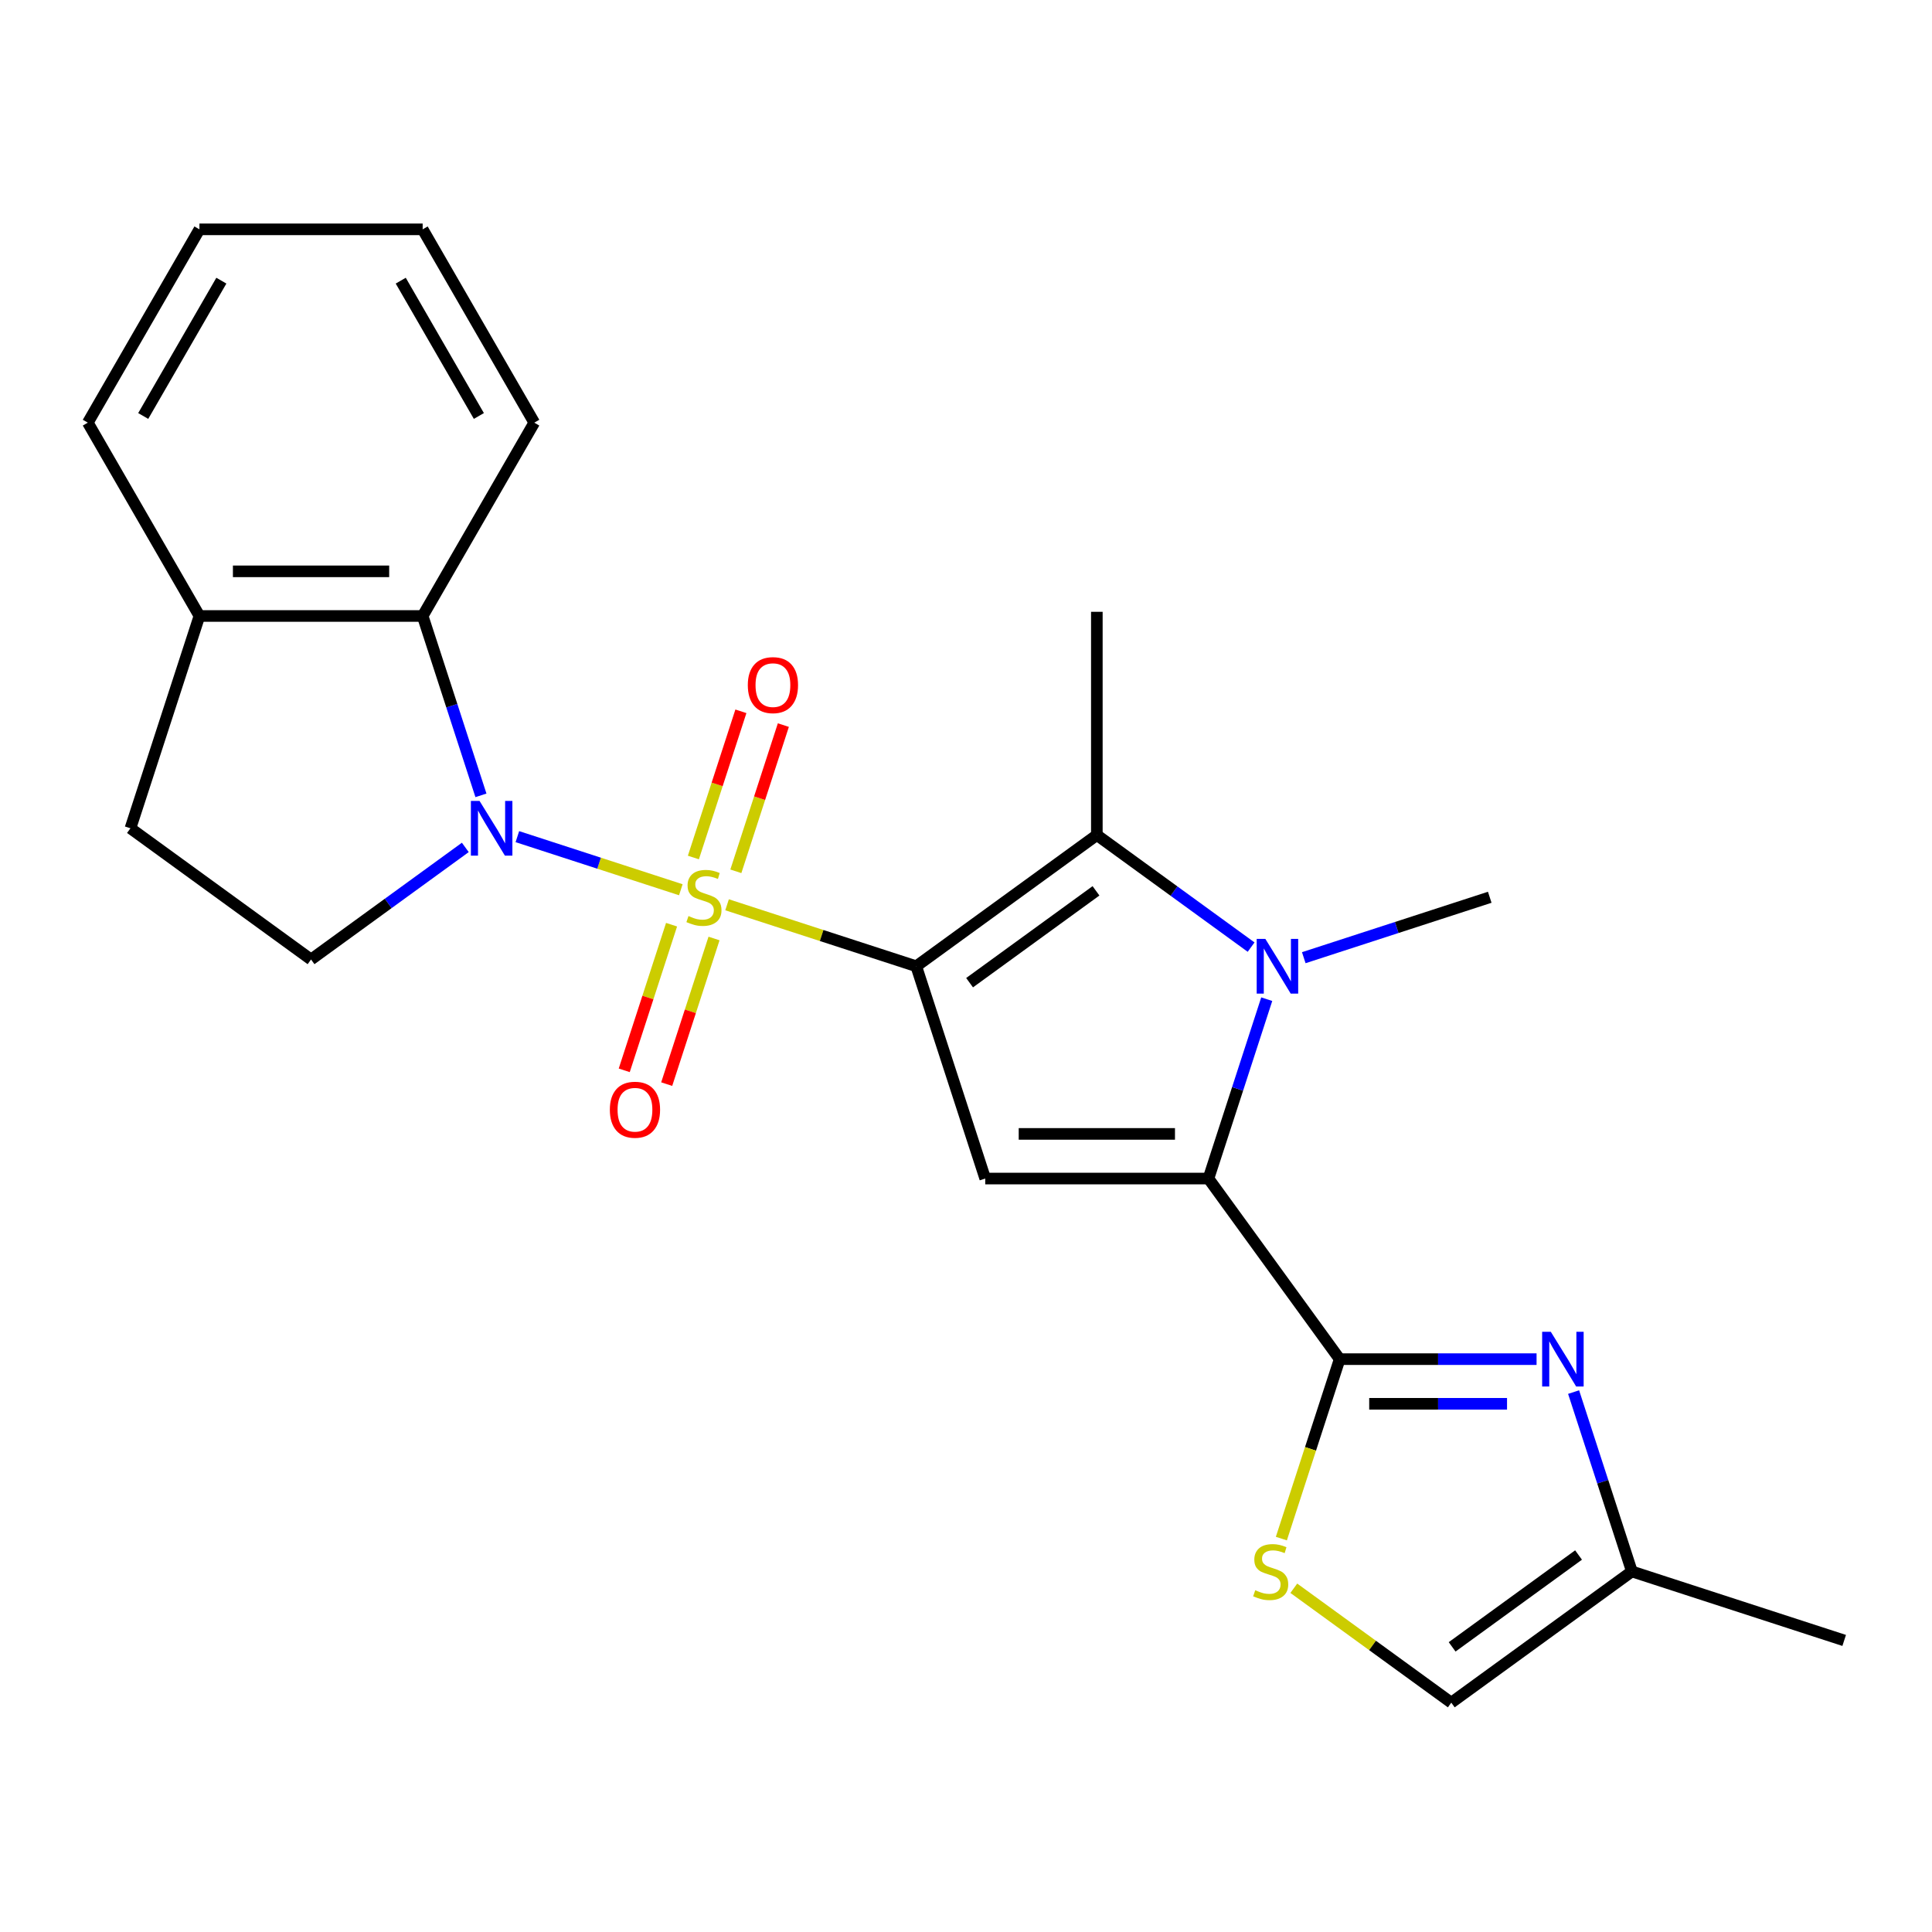 <?xml version='1.0' encoding='iso-8859-1'?>
<svg version='1.1' baseProfile='full'
              xmlns='http://www.w3.org/2000/svg'
                      xmlns:rdkit='http://www.rdkit.org/xml'
                      xmlns:xlink='http://www.w3.org/1999/xlink'
                  xml:space='preserve'
width='1000px' height='1000px' viewBox='0 0 1000 1000'>
<!-- END OF HEADER -->
<rect style='opacity:1.0;fill:#FFFFFF;stroke:none' width='1000' height='1000' x='0' y='0'> </rect>
<path class='bond-0' d='M 376.33,468.313 L 425.289,484.221' style='fill:none;fill-rule:evenodd;stroke:#CCCC00;stroke-width:6px;stroke-linecap:butt;stroke-linejoin:miter;stroke-opacity:1' />
<path class='bond-0' d='M 425.289,484.221 L 474.249,500.129' style='fill:none;fill-rule:evenodd;stroke:#000000;stroke-width:6px;stroke-linecap:butt;stroke-linejoin:miter;stroke-opacity:1' />
<path class='bond-1' d='M 352.392,460.535 L 310.09,446.79' style='fill:none;fill-rule:evenodd;stroke:#CCCC00;stroke-width:6px;stroke-linecap:butt;stroke-linejoin:miter;stroke-opacity:1' />
<path class='bond-1' d='M 310.09,446.79 L 267.787,433.045' style='fill:none;fill-rule:evenodd;stroke:#0000FF;stroke-width:6px;stroke-linecap:butt;stroke-linejoin:miter;stroke-opacity:1' />
<path class='bond-11' d='M 380.876,450.986 L 393.171,413.147' style='fill:none;fill-rule:evenodd;stroke:#CCCC00;stroke-width:6px;stroke-linecap:butt;stroke-linejoin:miter;stroke-opacity:1' />
<path class='bond-11' d='M 393.171,413.147 L 405.465,375.308' style='fill:none;fill-rule:evenodd;stroke:#FF0000;stroke-width:6px;stroke-linecap:butt;stroke-linejoin:miter;stroke-opacity:1' />
<path class='bond-11' d='M 358.899,443.845 L 371.193,406.006' style='fill:none;fill-rule:evenodd;stroke:#CCCC00;stroke-width:6px;stroke-linecap:butt;stroke-linejoin:miter;stroke-opacity:1' />
<path class='bond-11' d='M 371.193,406.006 L 383.488,368.167' style='fill:none;fill-rule:evenodd;stroke:#FF0000;stroke-width:6px;stroke-linecap:butt;stroke-linejoin:miter;stroke-opacity:1' />
<path class='bond-12' d='M 347.599,478.622 L 335.353,516.311' style='fill:none;fill-rule:evenodd;stroke:#CCCC00;stroke-width:6px;stroke-linecap:butt;stroke-linejoin:miter;stroke-opacity:1' />
<path class='bond-12' d='M 335.353,516.311 L 323.107,554' style='fill:none;fill-rule:evenodd;stroke:#FF0000;stroke-width:6px;stroke-linecap:butt;stroke-linejoin:miter;stroke-opacity:1' />
<path class='bond-12' d='M 369.576,485.763 L 357.331,523.452' style='fill:none;fill-rule:evenodd;stroke:#CCCC00;stroke-width:6px;stroke-linecap:butt;stroke-linejoin:miter;stroke-opacity:1' />
<path class='bond-12' d='M 357.331,523.452 L 345.085,561.141' style='fill:none;fill-rule:evenodd;stroke:#FF0000;stroke-width:6px;stroke-linecap:butt;stroke-linejoin:miter;stroke-opacity:1' />
<path class='bond-3' d='M 474.249,500.129 L 509.953,610.016' style='fill:none;fill-rule:evenodd;stroke:#000000;stroke-width:6px;stroke-linecap:butt;stroke-linejoin:miter;stroke-opacity:1' />
<path class='bond-5' d='M 474.249,500.129 L 567.725,432.214' style='fill:none;fill-rule:evenodd;stroke:#000000;stroke-width:6px;stroke-linecap:butt;stroke-linejoin:miter;stroke-opacity:1' />
<path class='bond-5' d='M 501.853,508.637 L 567.286,461.097' style='fill:none;fill-rule:evenodd;stroke:#000000;stroke-width:6px;stroke-linecap:butt;stroke-linejoin:miter;stroke-opacity:1' />
<path class='bond-9' d='M 248.934,411.671 L 233.851,365.251' style='fill:none;fill-rule:evenodd;stroke:#0000FF;stroke-width:6px;stroke-linecap:butt;stroke-linejoin:miter;stroke-opacity:1' />
<path class='bond-9' d='M 233.851,365.251 L 218.769,318.832' style='fill:none;fill-rule:evenodd;stroke:#000000;stroke-width:6px;stroke-linecap:butt;stroke-linejoin:miter;stroke-opacity:1' />
<path class='bond-10' d='M 240.845,438.621 L 200.921,467.627' style='fill:none;fill-rule:evenodd;stroke:#0000FF;stroke-width:6px;stroke-linecap:butt;stroke-linejoin:miter;stroke-opacity:1' />
<path class='bond-10' d='M 200.921,467.627 L 160.997,496.634' style='fill:none;fill-rule:evenodd;stroke:#000000;stroke-width:6px;stroke-linecap:butt;stroke-linejoin:miter;stroke-opacity:1' />
<path class='bond-2' d='M 625.496,610.016 L 509.953,610.016' style='fill:none;fill-rule:evenodd;stroke:#000000;stroke-width:6px;stroke-linecap:butt;stroke-linejoin:miter;stroke-opacity:1' />
<path class='bond-2' d='M 608.165,586.908 L 527.285,586.908' style='fill:none;fill-rule:evenodd;stroke:#000000;stroke-width:6px;stroke-linecap:butt;stroke-linejoin:miter;stroke-opacity:1' />
<path class='bond-6' d='M 625.496,610.016 L 693.41,703.492' style='fill:none;fill-rule:evenodd;stroke:#000000;stroke-width:6px;stroke-linecap:butt;stroke-linejoin:miter;stroke-opacity:1' />
<path class='bond-25' d='M 625.496,610.016 L 640.579,563.597' style='fill:none;fill-rule:evenodd;stroke:#000000;stroke-width:6px;stroke-linecap:butt;stroke-linejoin:miter;stroke-opacity:1' />
<path class='bond-25' d='M 640.579,563.597 L 655.661,517.177' style='fill:none;fill-rule:evenodd;stroke:#0000FF;stroke-width:6px;stroke-linecap:butt;stroke-linejoin:miter;stroke-opacity:1' />
<path class='bond-4' d='M 647.572,490.227 L 607.648,461.221' style='fill:none;fill-rule:evenodd;stroke:#0000FF;stroke-width:6px;stroke-linecap:butt;stroke-linejoin:miter;stroke-opacity:1' />
<path class='bond-4' d='M 607.648,461.221 L 567.725,432.214' style='fill:none;fill-rule:evenodd;stroke:#000000;stroke-width:6px;stroke-linecap:butt;stroke-linejoin:miter;stroke-opacity:1' />
<path class='bond-17' d='M 674.829,495.7 L 722.959,480.062' style='fill:none;fill-rule:evenodd;stroke:#0000FF;stroke-width:6px;stroke-linecap:butt;stroke-linejoin:miter;stroke-opacity:1' />
<path class='bond-17' d='M 722.959,480.062 L 771.088,464.424' style='fill:none;fill-rule:evenodd;stroke:#000000;stroke-width:6px;stroke-linecap:butt;stroke-linejoin:miter;stroke-opacity:1' />
<path class='bond-18' d='M 567.725,432.214 L 567.725,316.672' style='fill:none;fill-rule:evenodd;stroke:#000000;stroke-width:6px;stroke-linecap:butt;stroke-linejoin:miter;stroke-opacity:1' />
<path class='bond-7' d='M 693.41,703.492 L 744.367,703.492' style='fill:none;fill-rule:evenodd;stroke:#000000;stroke-width:6px;stroke-linecap:butt;stroke-linejoin:miter;stroke-opacity:1' />
<path class='bond-7' d='M 744.367,703.492 L 795.325,703.492' style='fill:none;fill-rule:evenodd;stroke:#0000FF;stroke-width:6px;stroke-linecap:butt;stroke-linejoin:miter;stroke-opacity:1' />
<path class='bond-7' d='M 708.698,726.601 L 744.367,726.601' style='fill:none;fill-rule:evenodd;stroke:#000000;stroke-width:6px;stroke-linecap:butt;stroke-linejoin:miter;stroke-opacity:1' />
<path class='bond-7' d='M 744.367,726.601 L 780.037,726.601' style='fill:none;fill-rule:evenodd;stroke:#0000FF;stroke-width:6px;stroke-linecap:butt;stroke-linejoin:miter;stroke-opacity:1' />
<path class='bond-8' d='M 693.41,703.492 L 678.321,749.932' style='fill:none;fill-rule:evenodd;stroke:#000000;stroke-width:6px;stroke-linecap:butt;stroke-linejoin:miter;stroke-opacity:1' />
<path class='bond-8' d='M 678.321,749.932 L 663.232,796.371' style='fill:none;fill-rule:evenodd;stroke:#CCCC00;stroke-width:6px;stroke-linecap:butt;stroke-linejoin:miter;stroke-opacity:1' />
<path class='bond-13' d='M 814.493,720.541 L 829.575,766.96' style='fill:none;fill-rule:evenodd;stroke:#0000FF;stroke-width:6px;stroke-linecap:butt;stroke-linejoin:miter;stroke-opacity:1' />
<path class='bond-13' d='M 829.575,766.96 L 844.658,813.38' style='fill:none;fill-rule:evenodd;stroke:#000000;stroke-width:6px;stroke-linecap:butt;stroke-linejoin:miter;stroke-opacity:1' />
<path class='bond-14' d='M 669.674,822.076 L 710.428,851.685' style='fill:none;fill-rule:evenodd;stroke:#CCCC00;stroke-width:6px;stroke-linecap:butt;stroke-linejoin:miter;stroke-opacity:1' />
<path class='bond-14' d='M 710.428,851.685 L 751.182,881.294' style='fill:none;fill-rule:evenodd;stroke:#000000;stroke-width:6px;stroke-linecap:butt;stroke-linejoin:miter;stroke-opacity:1' />
<path class='bond-15' d='M 218.769,318.832 L 103.226,318.832' style='fill:none;fill-rule:evenodd;stroke:#000000;stroke-width:6px;stroke-linecap:butt;stroke-linejoin:miter;stroke-opacity:1' />
<path class='bond-15' d='M 201.437,295.723 L 120.557,295.723' style='fill:none;fill-rule:evenodd;stroke:#000000;stroke-width:6px;stroke-linecap:butt;stroke-linejoin:miter;stroke-opacity:1' />
<path class='bond-19' d='M 218.769,318.832 L 276.54,218.769' style='fill:none;fill-rule:evenodd;stroke:#000000;stroke-width:6px;stroke-linecap:butt;stroke-linejoin:miter;stroke-opacity:1' />
<path class='bond-16' d='M 160.997,496.634 L 67.521,428.719' style='fill:none;fill-rule:evenodd;stroke:#000000;stroke-width:6px;stroke-linecap:butt;stroke-linejoin:miter;stroke-opacity:1' />
<path class='bond-20' d='M 844.658,813.38 L 954.545,849.085' style='fill:none;fill-rule:evenodd;stroke:#000000;stroke-width:6px;stroke-linecap:butt;stroke-linejoin:miter;stroke-opacity:1' />
<path class='bond-27' d='M 844.658,813.38 L 751.182,881.294' style='fill:none;fill-rule:evenodd;stroke:#000000;stroke-width:6px;stroke-linecap:butt;stroke-linejoin:miter;stroke-opacity:1' />
<path class='bond-27' d='M 817.054,804.872 L 751.62,852.412' style='fill:none;fill-rule:evenodd;stroke:#000000;stroke-width:6px;stroke-linecap:butt;stroke-linejoin:miter;stroke-opacity:1' />
<path class='bond-21' d='M 103.226,318.832 L 45.455,218.769' style='fill:none;fill-rule:evenodd;stroke:#000000;stroke-width:6px;stroke-linecap:butt;stroke-linejoin:miter;stroke-opacity:1' />
<path class='bond-24' d='M 103.226,318.832 L 67.521,428.719' style='fill:none;fill-rule:evenodd;stroke:#000000;stroke-width:6px;stroke-linecap:butt;stroke-linejoin:miter;stroke-opacity:1' />
<path class='bond-22' d='M 276.54,218.769 L 218.769,118.706' style='fill:none;fill-rule:evenodd;stroke:#000000;stroke-width:6px;stroke-linecap:butt;stroke-linejoin:miter;stroke-opacity:1' />
<path class='bond-22' d='M 247.862,215.313 L 207.422,145.269' style='fill:none;fill-rule:evenodd;stroke:#000000;stroke-width:6px;stroke-linecap:butt;stroke-linejoin:miter;stroke-opacity:1' />
<path class='bond-26' d='M 45.455,218.769 L 103.226,118.706' style='fill:none;fill-rule:evenodd;stroke:#000000;stroke-width:6px;stroke-linecap:butt;stroke-linejoin:miter;stroke-opacity:1' />
<path class='bond-26' d='M 74.133,215.313 L 114.573,145.269' style='fill:none;fill-rule:evenodd;stroke:#000000;stroke-width:6px;stroke-linecap:butt;stroke-linejoin:miter;stroke-opacity:1' />
<path class='bond-23' d='M 218.769,118.706 L 103.226,118.706' style='fill:none;fill-rule:evenodd;stroke:#000000;stroke-width:6px;stroke-linecap:butt;stroke-linejoin:miter;stroke-opacity:1' />
<path  class='atom-0' d='M 356.361 474.144
Q 356.681 474.264, 358.001 474.824
Q 359.321 475.384, 360.761 475.744
Q 362.241 476.064, 363.681 476.064
Q 366.361 476.064, 367.921 474.784
Q 369.481 473.464, 369.481 471.184
Q 369.481 469.624, 368.681 468.664
Q 367.921 467.704, 366.721 467.184
Q 365.521 466.664, 363.521 466.064
Q 361.001 465.304, 359.481 464.584
Q 358.001 463.864, 356.921 462.344
Q 355.881 460.824, 355.881 458.264
Q 355.881 454.704, 358.281 452.504
Q 360.721 450.304, 365.521 450.304
Q 368.801 450.304, 372.521 451.864
L 371.601 454.944
Q 368.201 453.544, 365.641 453.544
Q 362.881 453.544, 361.361 454.704
Q 359.841 455.824, 359.881 457.784
Q 359.881 459.304, 360.641 460.224
Q 361.441 461.144, 362.561 461.664
Q 363.721 462.184, 365.641 462.784
Q 368.201 463.584, 369.721 464.384
Q 371.241 465.184, 372.321 466.824
Q 373.441 468.424, 373.441 471.184
Q 373.441 475.104, 370.801 477.224
Q 368.201 479.304, 363.841 479.304
Q 361.321 479.304, 359.401 478.744
Q 357.521 478.224, 355.281 477.304
L 356.361 474.144
' fill='#CCCC00'/>
<path  class='atom-2' d='M 248.213 414.559
L 257.493 429.559
Q 258.413 431.039, 259.893 433.719
Q 261.373 436.399, 261.453 436.559
L 261.453 414.559
L 265.213 414.559
L 265.213 442.879
L 261.333 442.879
L 251.373 426.479
Q 250.213 424.559, 248.973 422.359
Q 247.773 420.159, 247.413 419.479
L 247.413 442.879
L 243.733 442.879
L 243.733 414.559
L 248.213 414.559
' fill='#0000FF'/>
<path  class='atom-5' d='M 654.941 485.969
L 664.221 500.969
Q 665.141 502.449, 666.621 505.129
Q 668.101 507.809, 668.181 507.969
L 668.181 485.969
L 671.941 485.969
L 671.941 514.289
L 668.061 514.289
L 658.101 497.889
Q 656.941 495.969, 655.701 493.769
Q 654.501 491.569, 654.141 490.889
L 654.141 514.289
L 650.461 514.289
L 650.461 485.969
L 654.941 485.969
' fill='#0000FF'/>
<path  class='atom-8' d='M 802.693 689.332
L 811.973 704.332
Q 812.893 705.812, 814.373 708.492
Q 815.853 711.172, 815.933 711.332
L 815.933 689.332
L 819.693 689.332
L 819.693 717.652
L 815.813 717.652
L 805.853 701.252
Q 804.693 699.332, 803.453 697.132
Q 802.253 694.932, 801.893 694.252
L 801.893 717.652
L 798.213 717.652
L 798.213 689.332
L 802.693 689.332
' fill='#0000FF'/>
<path  class='atom-9' d='M 649.706 823.1
Q 650.026 823.22, 651.346 823.78
Q 652.666 824.34, 654.106 824.7
Q 655.586 825.02, 657.026 825.02
Q 659.706 825.02, 661.266 823.74
Q 662.826 822.42, 662.826 820.14
Q 662.826 818.58, 662.026 817.62
Q 661.266 816.66, 660.066 816.14
Q 658.866 815.62, 656.866 815.02
Q 654.346 814.26, 652.826 813.54
Q 651.346 812.82, 650.266 811.3
Q 649.226 809.78, 649.226 807.22
Q 649.226 803.66, 651.626 801.46
Q 654.066 799.26, 658.866 799.26
Q 662.146 799.26, 665.866 800.82
L 664.946 803.9
Q 661.546 802.5, 658.986 802.5
Q 656.226 802.5, 654.706 803.66
Q 653.186 804.78, 653.226 806.74
Q 653.226 808.26, 653.986 809.18
Q 654.786 810.1, 655.906 810.62
Q 657.066 811.14, 658.986 811.74
Q 661.546 812.54, 663.066 813.34
Q 664.586 814.14, 665.666 815.78
Q 666.786 817.38, 666.786 820.14
Q 666.786 824.06, 664.146 826.18
Q 661.546 828.26, 657.186 828.26
Q 654.666 828.26, 652.746 827.7
Q 650.866 827.18, 648.626 826.26
L 649.706 823.1
' fill='#CCCC00'/>
<path  class='atom-12' d='M 387.066 354.616
Q 387.066 347.816, 390.426 344.016
Q 393.786 340.216, 400.066 340.216
Q 406.346 340.216, 409.706 344.016
Q 413.066 347.816, 413.066 354.616
Q 413.066 361.496, 409.666 365.416
Q 406.266 369.296, 400.066 369.296
Q 393.826 369.296, 390.426 365.416
Q 387.066 361.536, 387.066 354.616
M 400.066 366.096
Q 404.386 366.096, 406.706 363.216
Q 409.066 360.296, 409.066 354.616
Q 409.066 349.056, 406.706 346.256
Q 404.386 343.416, 400.066 343.416
Q 395.746 343.416, 393.386 346.216
Q 391.066 349.016, 391.066 354.616
Q 391.066 360.336, 393.386 363.216
Q 395.746 366.096, 400.066 366.096
' fill='#FF0000'/>
<path  class='atom-13' d='M 315.656 574.392
Q 315.656 567.592, 319.016 563.792
Q 322.376 559.992, 328.656 559.992
Q 334.936 559.992, 338.296 563.792
Q 341.656 567.592, 341.656 574.392
Q 341.656 581.272, 338.256 585.192
Q 334.856 589.072, 328.656 589.072
Q 322.416 589.072, 319.016 585.192
Q 315.656 581.312, 315.656 574.392
M 328.656 585.872
Q 332.976 585.872, 335.296 582.992
Q 337.656 580.072, 337.656 574.392
Q 337.656 568.832, 335.296 566.032
Q 332.976 563.192, 328.656 563.192
Q 324.336 563.192, 321.976 565.992
Q 319.656 568.792, 319.656 574.392
Q 319.656 580.112, 321.976 582.992
Q 324.336 585.872, 328.656 585.872
' fill='#FF0000'/>
</svg>

